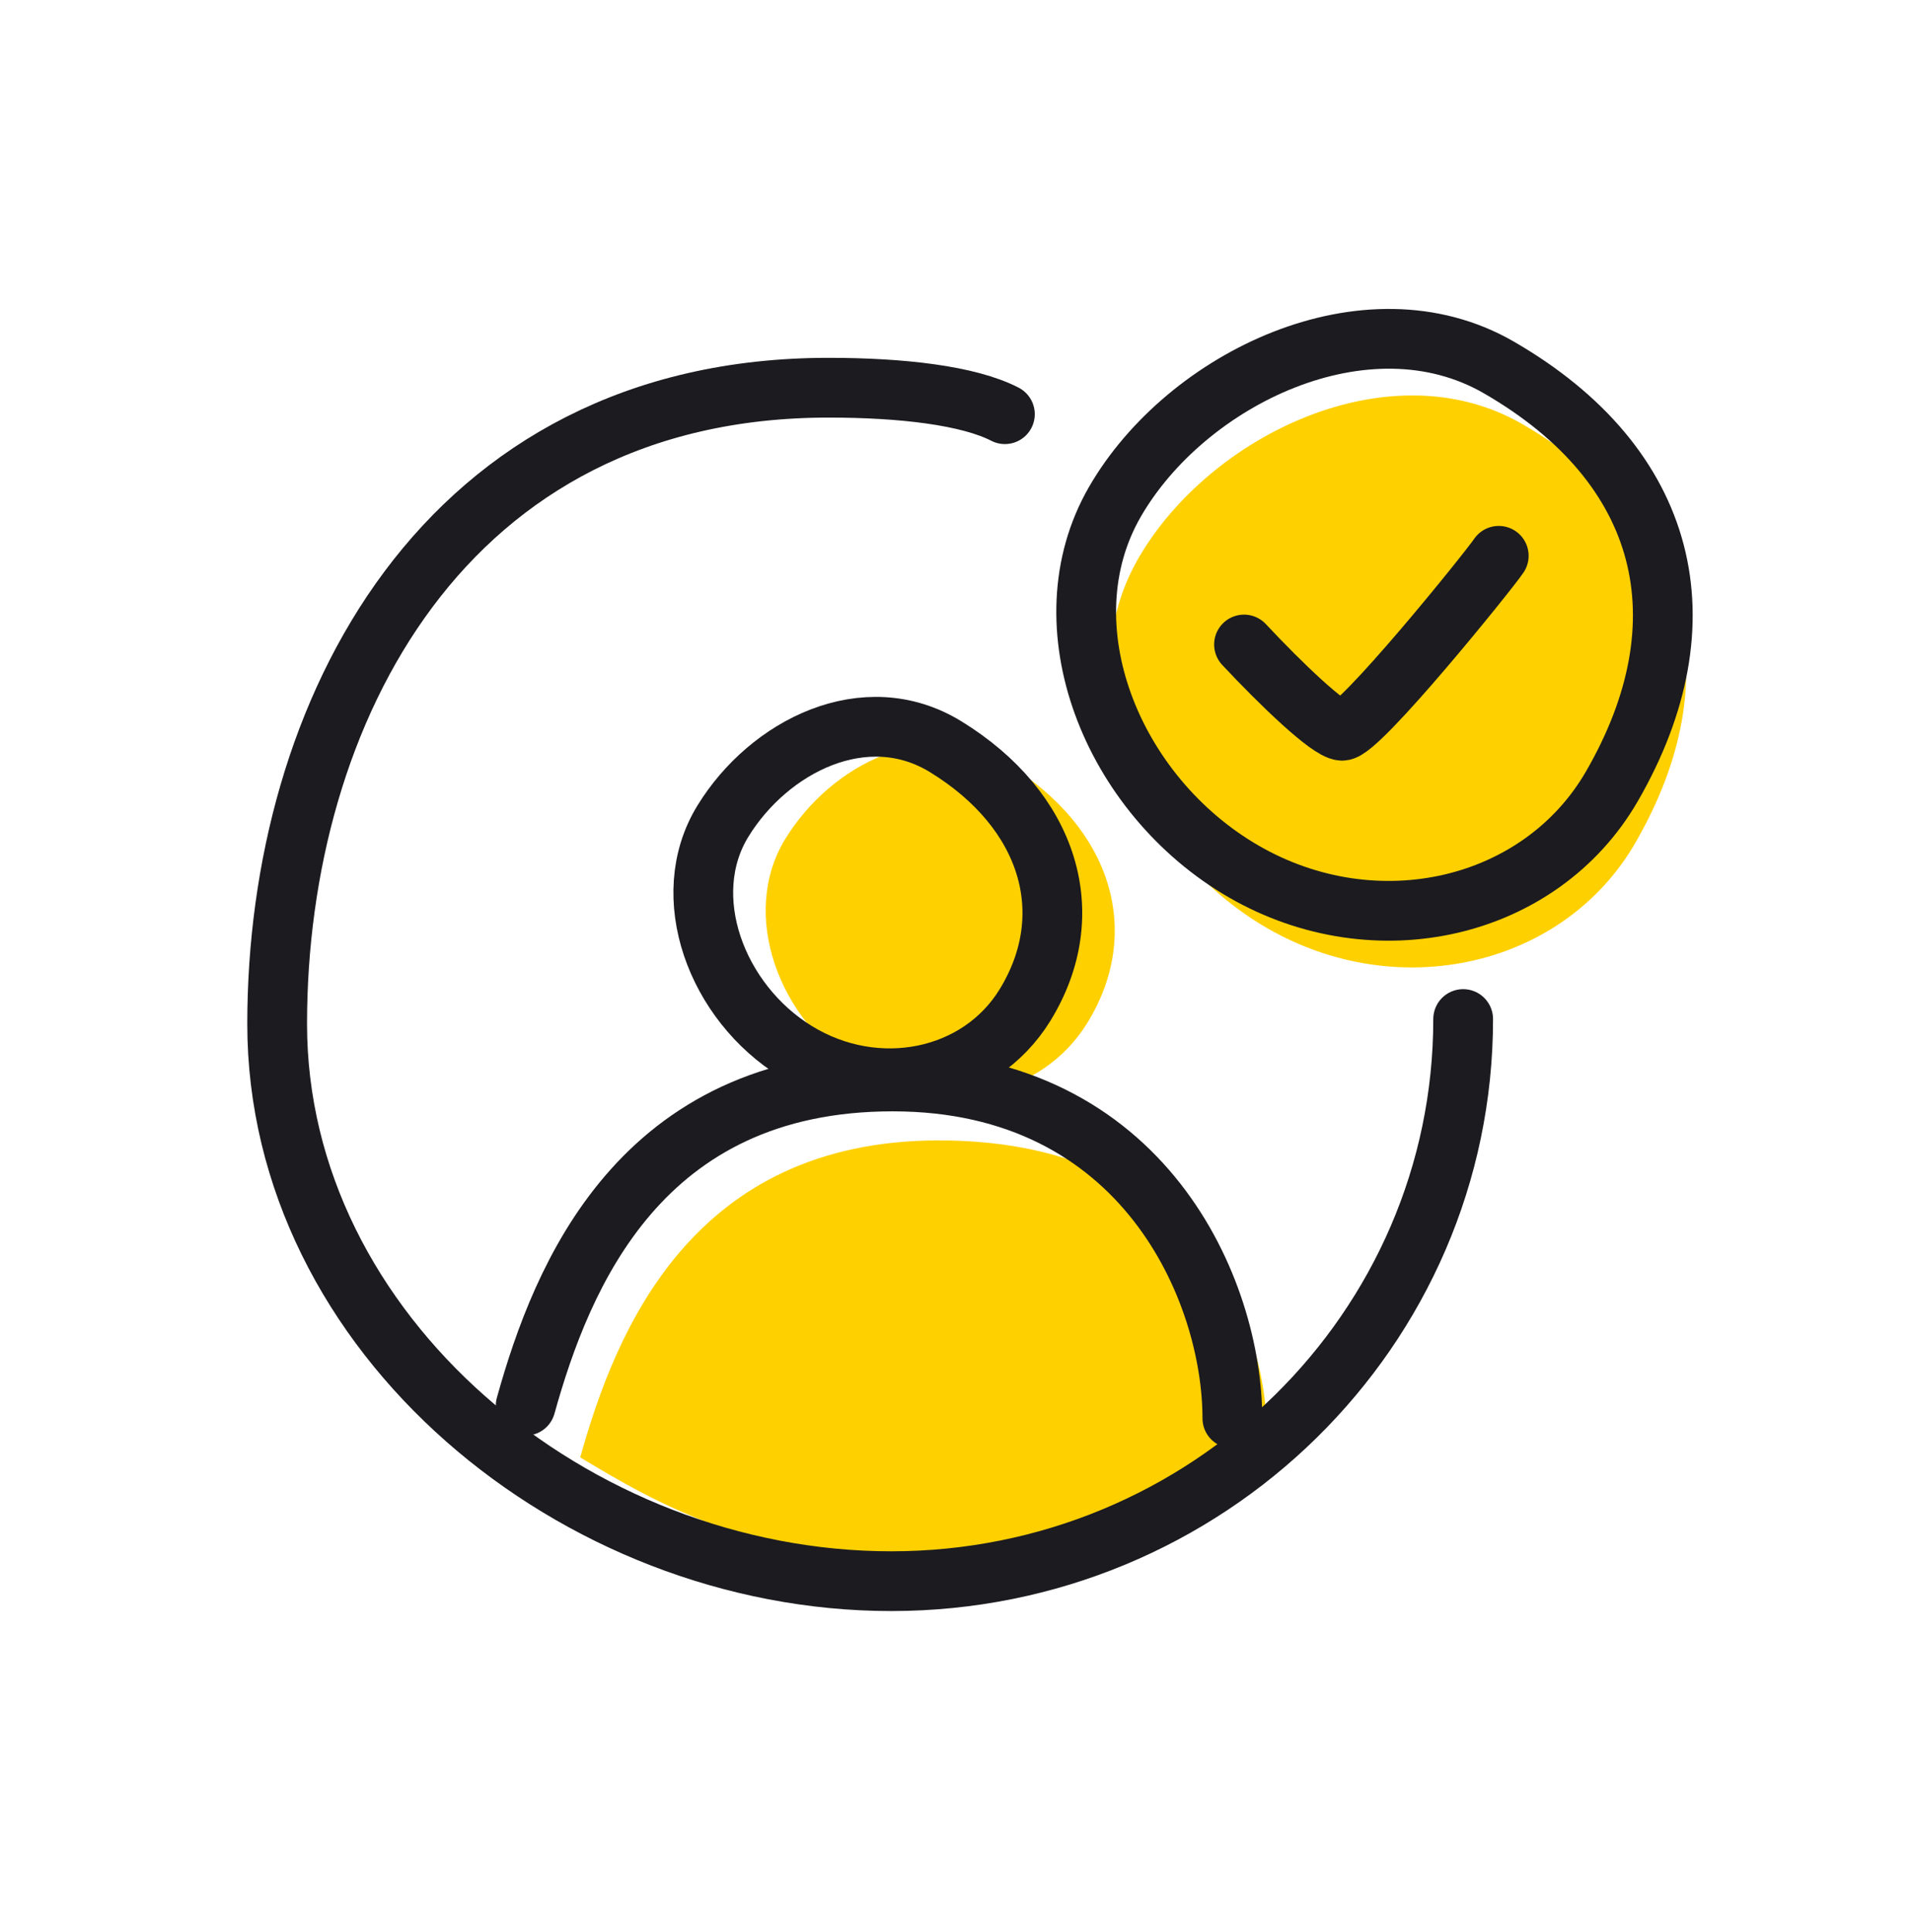 <svg width="96" height="97" viewBox="0 0 96 97" fill="none" xmlns="http://www.w3.org/2000/svg">
<path d="M82.11 42.315C78.533 48.51 70.258 50.429 63.626 46.6C56.995 42.771 53.578 34.23 57.154 28.035C60.731 21.84 69.794 17.459 76.425 21.287C84.974 26.223 86.87 34.071 82.11 42.315Z" fill="#FFD000"/>
<path d="M47.149 78.46C38.061 78.46 32.912 75.45 29.133 73.171C30.915 66.777 34.776 57.255 47.149 57.255C59.521 57.256 63.608 65.813 63.608 72.049C63.608 73.817 55.279 78.46 47.149 78.46Z" fill="#FFD000"/>
<path d="M54.601 51.346C52.291 55.112 47.151 56.16 43.119 53.688C39.088 51.215 37.118 45.886 39.428 42.12C41.738 38.354 46.58 35.906 50.611 38.379C55.808 41.566 57.41 46.766 54.601 51.346Z" fill="#FFD000"/>
<path d="M26.393 70.574C28.215 64.034 32.164 54.296 44.818 54.296C57.472 54.296 61.876 64.832 61.876 71.209" stroke="#1B1B20" stroke-width="3" stroke-linecap="round" stroke-linejoin="round"/>
<path d="M51.468 50.455C49.158 54.221 44.018 55.269 39.986 52.797C35.955 50.324 33.985 44.995 36.295 41.229C38.605 37.463 43.446 35.015 47.478 37.488C52.675 40.675 54.277 45.875 51.468 50.455Z" stroke="#1B1B20" stroke-width="3" stroke-linecap="round" stroke-linejoin="round"/>
<path d="M73.464 51.162C73.464 66.749 60.607 79.385 44.748 79.385C28.889 79.385 13.916 66.991 13.916 51.403C13.916 35.816 22.263 19.465 41.601 19.465C45.284 19.465 48.633 19.855 50.455 20.795" stroke="#1B1B20" stroke-width="3" stroke-linecap="round" stroke-linejoin="round"/>
<path d="M80.935 39.473C77.358 45.668 69.083 47.586 62.451 43.757C55.82 39.928 52.403 31.388 55.979 25.193C59.556 18.998 68.619 14.616 75.25 18.445C83.799 23.38 85.695 31.228 80.935 39.473Z" stroke="#1B1B20" stroke-width="3" stroke-linecap="round" stroke-linejoin="round"/>
<path d="M62.461 32.358C64.337 34.362 66.711 36.637 67.376 36.688C68.208 36.752 74.739 28.672 75.251 27.905" stroke="#1B1B20" stroke-width="3" stroke-linecap="round" stroke-linejoin="round"/>
</svg>
